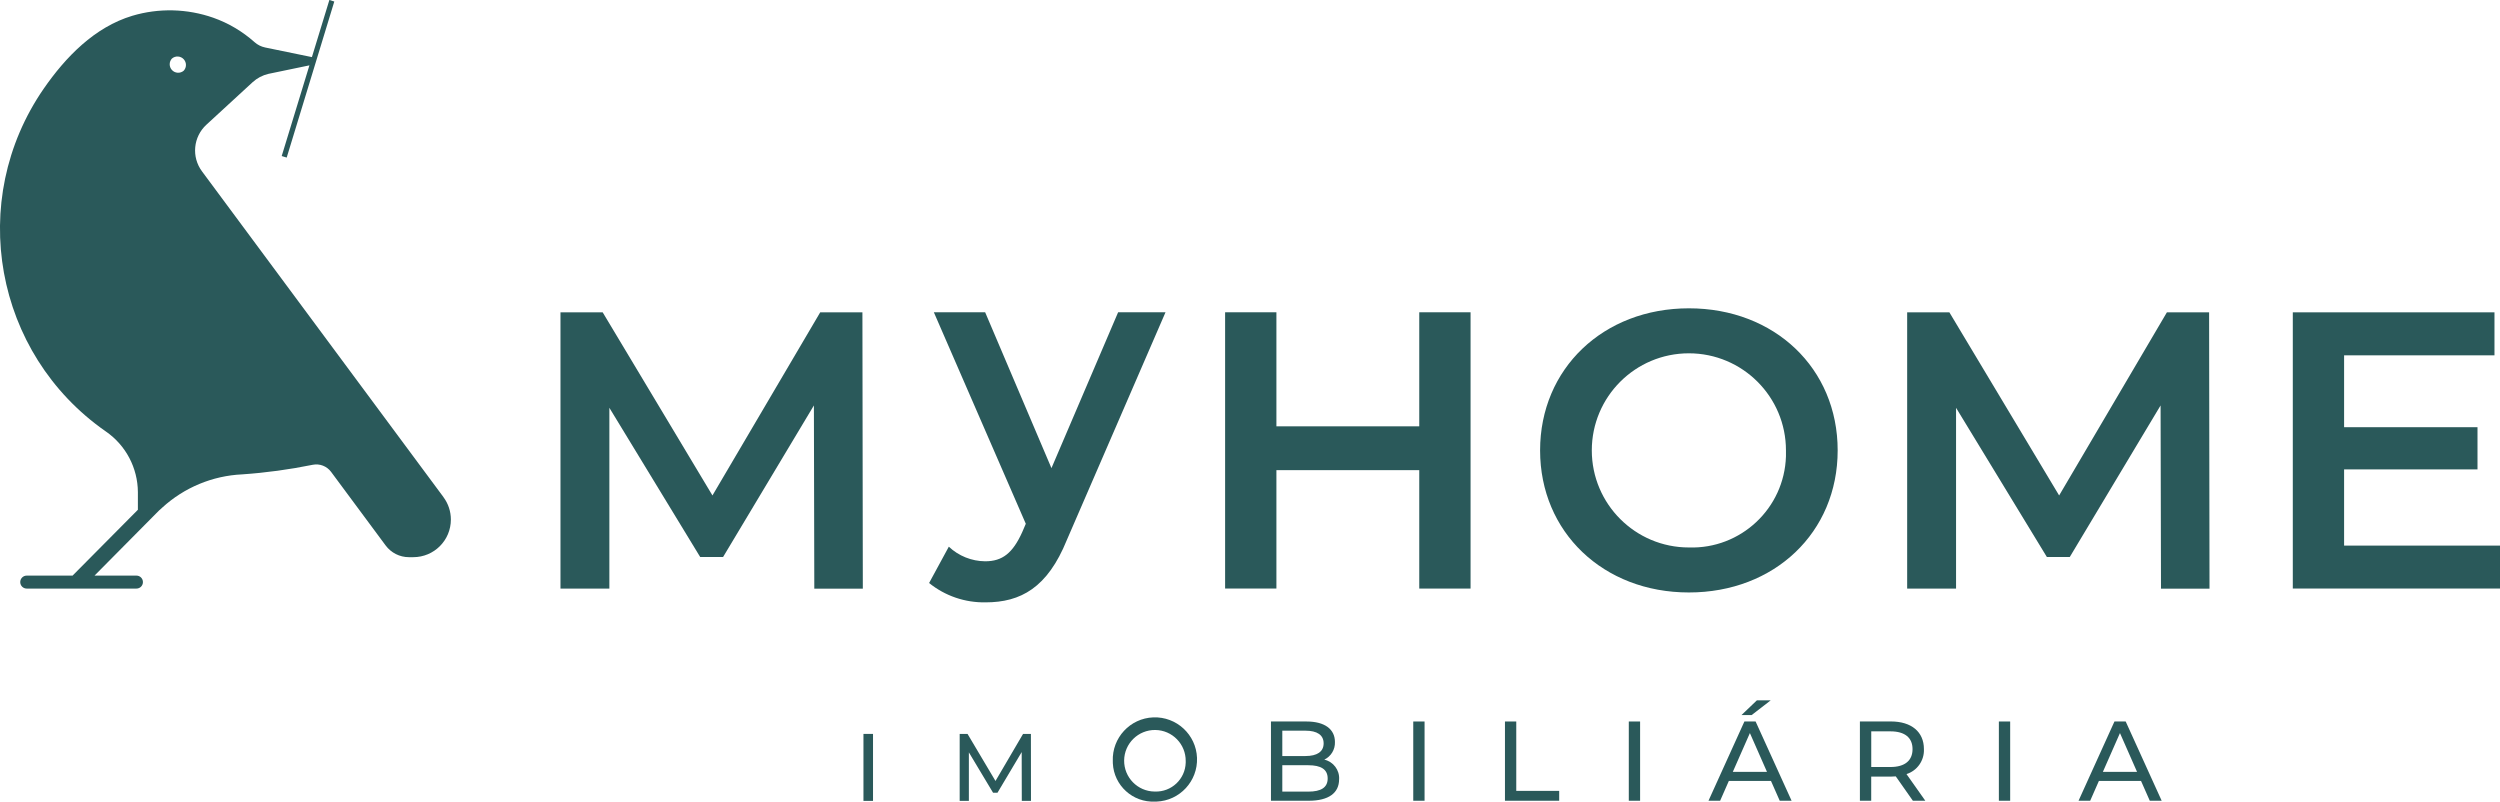 <?xml version="1.0" encoding="UTF-8"?><svg id="b" xmlns="http://www.w3.org/2000/svg" viewBox="0 0 674.47 216.29"><g id="c"><rect id="d" x="232.95" y="198" width="2.58" height="18.07" style="fill:#2a595a;"/><path id="e" d="M276.01,198l-7.44,12.7-7.54-12.7h-2.12v18.07h2.48v-13.09l6.53,10.89h1.19l6.53-10.97.03,13.17h2.48l-.02-18.07h-2.12Z" style="fill:#2a595a;"/><g id="f"><g id="g"><path id="h" d="M300.22,205.34c-.24-6.27,4.65-11.56,10.92-11.8,6.27-.24,11.56,4.65,11.8,10.92.24,6.27-4.65,11.56-10.92,11.8-.14,0-.27,0-.41,0-5.99.29-11.09-4.33-11.38-10.33,0-.2-.01-.4-.01-.61M319.89,205.34c.05-4.59-3.63-8.35-8.21-8.4-4.59-.05-8.35,3.63-8.4,8.21-.05,4.59,3.63,8.35,8.21,8.4.04,0,.08,0,.13,0,4.43.14,8.13-3.34,8.27-7.77,0-.15,0-.3,0-.45" style="fill:#2a595a;"/><path id="i" d="M361.27,210.26c0,3.66-2.78,5.77-8.18,5.77h-10.2v-21.38h9.59c4.92,0,7.67,2.08,7.67,5.53.08,2.02-1.05,3.89-2.87,4.76,2.45.56,4.14,2.81,4,5.31M345.95,197.13v6.84h6.26c3.11,0,4.89-1.16,4.89-3.42s-1.77-3.42-4.89-3.42h-6.26ZM358.19,210.02c0-2.47-1.83-3.57-5.22-3.57h-7.02v7.12h7.02c3.39,0,5.22-1.08,5.22-3.54" style="fill:#2a595a;"/><rect id="j" x="381.28" y="194.65" width="3.05" height="21.38" style="fill:#2a595a;"/><path id="k" d="M406.02,194.65h3.05v18.72h11.58v2.66h-14.63v-21.38Z" style="fill:#2a595a;"/><rect id="l" x="439.43" y="194.65" width="3.05" height="21.38" style="fill:#2a595a;"/><path id="m" d="M477.79,210.69h-11.37l-2.35,5.34h-3.14l9.69-21.38h3.02l9.71,21.38h-3.2l-2.36-5.34ZM476.71,208.24l-4.61-10.47-4.61,10.47h9.22ZM472.59,192.91h-2.75l4.15-3.97h3.73l-5.14,3.97Z" style="fill:#2a595a;"/><path id="n" d="M516.07,216.03l-4.61-6.57c-.43.03-.89.06-1.35.06h-5.28v6.5h-3.05v-21.38h8.35c5.56,0,8.92,2.81,8.92,7.45.14,3.06-1.79,5.83-4.7,6.75l5.07,7.18h-3.33ZM515.98,202.1c0-3.05-2.05-4.79-5.95-4.79h-5.19v9.62h5.19c3.91,0,5.95-1.77,5.95-4.82" style="fill:#2a595a;"/><rect id="o" x="539.27" y="194.65" width="3.05" height="21.38" style="fill:#2a595a;"/><path id="p" d="M577.62,210.68h-11.36l-2.35,5.34h-3.14l9.69-21.38h3.02l9.71,21.38h-3.21l-2.36-5.34ZM576.55,208.24l-4.61-10.47-4.61,10.47h9.22Z" style="fill:#2a595a;"/><path id="q" d="M219.69,158.78l-.11-49.4-24.5,40.89h-6.18l-24.5-40.25v48.77h-13.19v-74.52h11.39l29.61,49.4,29.07-49.4h11.39l.11,74.54h-13.11Z" style="fill:#2a595a;"/><path id="r" d="M314.44,84.25l-26.62,61.44c-5.22,12.88-12.46,16.82-21.93,16.82-5.53.1-10.92-1.74-15.23-5.22l5.32-9.8c2.65,2.5,6.15,3.91,9.8,3.94,4.69,0,7.45-2.23,10.01-7.88l.96-2.24-24.81-57.07h13.84l17.89,42.06,17.99-42.06h12.78Z" style="fill:#2a595a;"/><path id="s" d="M396.74,84.25v74.54h-13.84v-31.95h-38.54v31.94h-13.84v-74.53h13.84v30.77h38.54v-30.77h13.84Z" style="fill:#2a595a;"/><path id="t" d="M415.5,121.51c0-22.04,17.04-38.33,40.14-38.33s40.14,16.18,40.14,38.33-17.04,38.33-40.14,38.33-40.14-16.29-40.14-38.33M481.83,121.51c0-14.47-11.73-26.19-26.19-26.19-14.47,0-26.19,11.73-26.19,26.19s11.73,26.19,26.19,26.19h0c14.02.45,25.75-10.56,26.19-24.58.02-.54.02-1.08,0-1.61" style="fill:#2a595a;"/><path id="u" d="M583.01,158.78l-.11-49.4-24.5,40.89h-6.18l-24.5-40.25v48.77h-13.19v-74.52h11.39l29.61,49.4,29.07-49.4h11.39l.11,74.54h-13.11Z" style="fill:#2a595a;"/><path id="v" d="M674.47,147.17v11.61h-55.9v-74.52h54.41v11.61h-40.57v19.38h35.99v11.39h-35.99v20.55h42.06Z" style="fill:#2a595a;"/><path id="w" d="M119.64,134.11l-32.21-43.45-19.08-25.74-13.86-18.7c-2.88-3.88-2.36-9.3,1.19-12.57l12.47-11.47c1.2-1.1,2.67-1.88,4.26-2.25l11.07-2.3-7.48,24.47,1.35.41L90.19.41l-1.33-.41-4.71,15.4h-.03l-12.59-2.59c-1.06-.22-2.04-.71-2.85-1.43-3.26-2.9-7.04-5.15-11.16-6.6-7.04-2.46-14.68-2.65-21.83-.52-10.2,3.07-18.01,11.16-23.92,19.7C-9.02,54.1-1.56,95.38,28.46,116.34l.09.06c5.39,3.72,8.62,9.84,8.65,16.39v4.74l-17.54,17.68s-.04.05-.06.08H7.21c-.97,0-1.75.78-1.75,1.75s.78,1.75,1.75,1.75h29.6c.97,0,1.75-.78,1.75-1.75s-.78-1.75-1.75-1.75h-11.31l17.42-17.58c.08-.06.16-.13.24-.2l.62-.57c5.92-5.41,13.55-8.59,21.56-8.96,6.4-.44,12.77-1.31,19.05-2.59,1.87-.37,3.79.38,4.93,1.91l14.72,19.86c1.47,1.98,3.8,3.16,6.27,3.16h1.18c5.61,0,10.15-4.54,10.15-10.15,0-2.18-.7-4.3-2-6.04M46.36,15.82c.94-.84,2.39-.75,3.23.19.77.87.77,2.17,0,3.04-.94.84-2.39.75-3.23-.19-.77-.87-.77-2.17,0-3.04" style="fill:#2a595a;"/></g></g></g></svg>